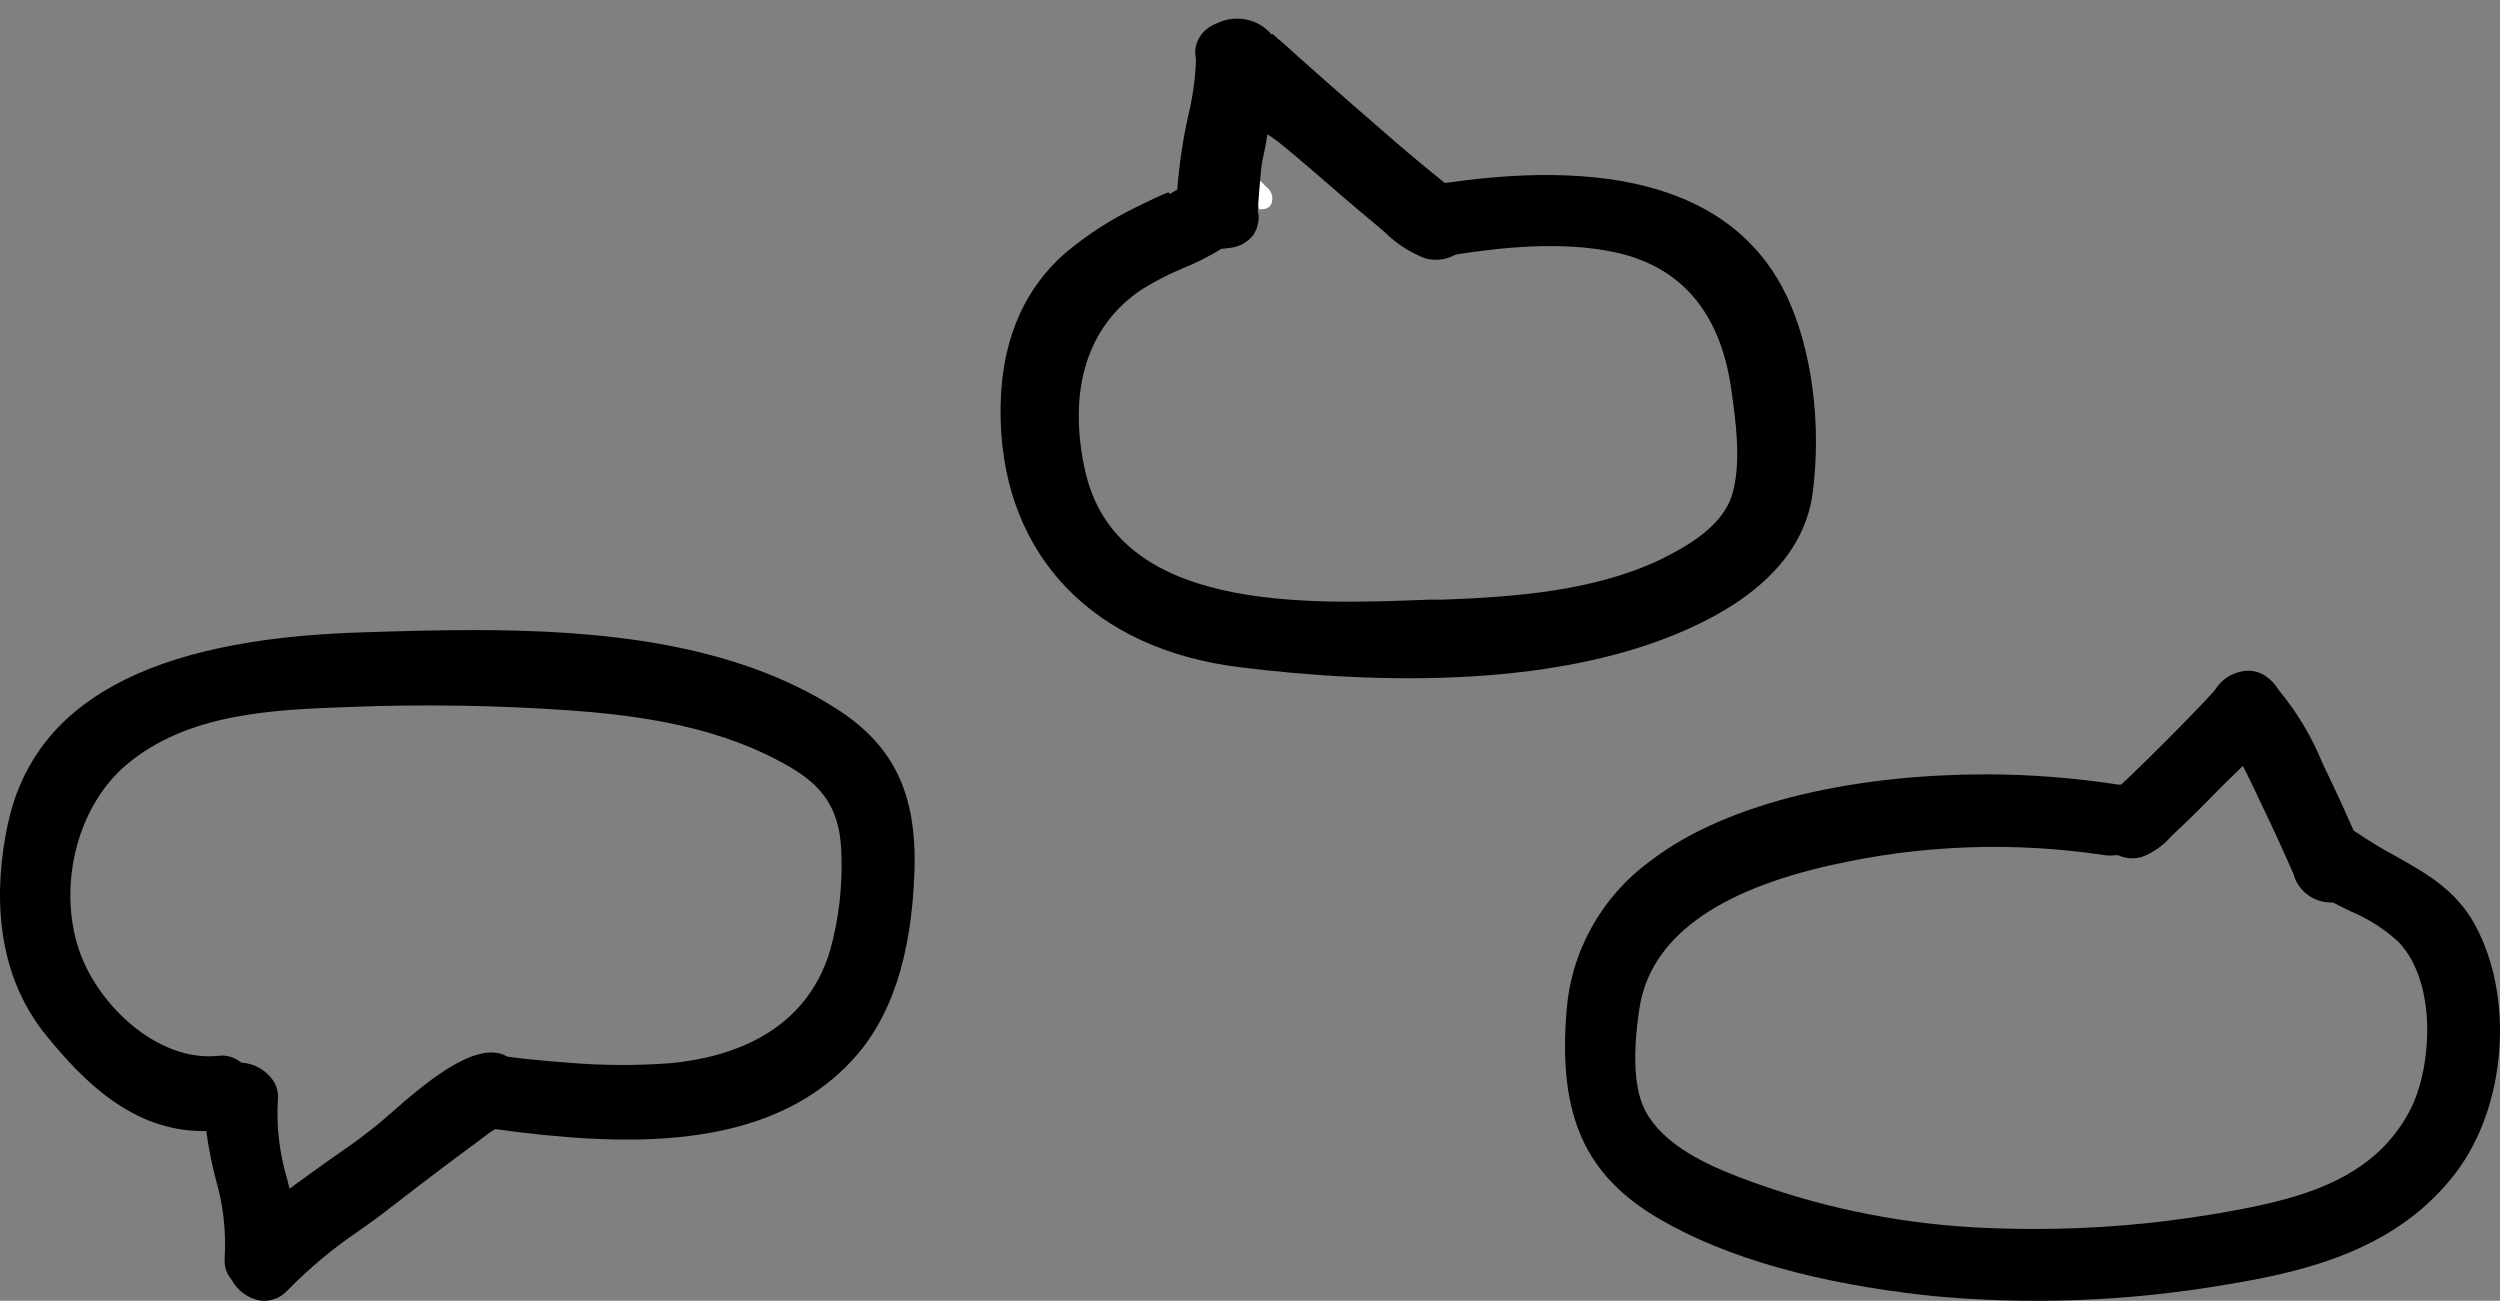 <svg width="123" height="64" viewBox="0 0 123 64" fill="none" xmlns="http://www.w3.org/2000/svg">
<rect x="0" y="0" width="123" height="64" fill="#808080" stroke="none"/>
<path d="M117.858 42.117C117.166 41.747 116.495 41.338 115.849 40.894L115.792 40.853L115.766 40.788C115.304 39.746 114.939 38.947 114.579 38.204C114.476 37.992 114.368 37.769 114.266 37.547C113.748 36.27 113.038 35.076 112.158 34.008L112.122 33.962C111.957 33.681 111.73 33.44 111.459 33.255C111.107 33.02 110.67 32.943 110.257 33.042C109.74 33.149 109.289 33.457 109.008 33.897L108.936 33.998L108.699 34.256L108.34 34.64C107.754 35.257 107.159 35.865 106.556 36.465C105.955 37.067 105.348 37.668 104.732 38.255L104.356 38.604H104.233C102.079 38.271 99.902 38.102 97.721 38.098C91.657 38.098 85.124 39.316 81.141 42.401C78.753 44.171 77.267 46.877 77.07 49.813C76.664 54.899 77.99 57.846 81.639 59.97C84.934 61.896 89.457 63.17 95.069 63.762C99.854 64.208 104.678 64.026 109.414 63.221C113.69 62.538 118.038 61.391 120.855 57.66C123.321 54.383 123.717 49.029 121.749 45.465C120.819 43.781 119.379 42.972 117.858 42.117ZM118.562 54.646C116.697 58.185 112.909 59.07 108.797 59.753C105.924 60.228 103.015 60.467 100.101 60.465C99.073 60.465 98.045 60.437 97.017 60.38C93.119 60.151 89.28 59.329 85.638 57.943C83.927 57.29 81.855 56.33 80.966 54.681C80.411 53.67 80.308 51.946 80.658 49.626C81.172 46.203 84.374 43.826 90.171 42.547C94.566 41.562 99.11 41.402 103.565 42.077C103.736 42.098 103.908 42.098 104.079 42.077H104.146H104.207C104.572 42.24 104.983 42.272 105.369 42.168C105.929 41.956 106.426 41.608 106.813 41.157L107.008 40.97C107.738 40.287 108.458 39.574 109.064 38.947C109.404 38.604 109.743 38.265 110.092 37.936L110.344 37.684L110.509 37.997C110.74 38.447 110.956 38.912 111.161 39.352L111.47 40.004C111.799 40.677 112.133 41.405 112.498 42.229L112.868 43.063V43.103C113.128 43.887 113.875 44.413 114.713 44.403H114.78L114.846 44.433C115.103 44.57 115.36 44.696 115.633 44.828C116.509 45.192 117.313 45.705 118.007 46.344C119.955 48.382 119.636 52.619 118.562 54.646Z" fill="black"/>
<path d="M41.847 52.252C43.83 50.168 44.859 47.073 44.992 42.827C45.109 39.044 43.972 36.658 41.123 34.85C36.026 31.599 29.445 31 23.282 31C21.371 31 19.5 31.057 17.731 31.115C7.307 31.438 1.629 34.553 0.365 40.634C-0.237 43.536 -0.39 47.683 2.286 50.96C4.162 53.263 6.538 55.613 9.932 55.649H10.152L10.182 55.878C10.286 56.58 10.425 57.276 10.6 57.962C10.981 59.239 11.134 60.575 11.054 61.907C11.022 62.285 11.141 62.661 11.385 62.949C11.68 63.505 12.211 63.89 12.822 63.991C13.325 64.046 13.824 63.852 14.163 63.47C15.241 62.371 16.425 61.387 17.696 60.531C18.241 60.145 18.751 59.781 19.225 59.401C20.326 58.551 21.61 57.566 22.9 56.613L23.41 56.233L24.108 55.712L24.266 55.608L24.343 55.561H24.429C30.704 56.415 37.657 56.686 41.847 52.252ZM19.194 54.8C18.802 55.144 18.465 55.436 18.175 55.644C17.527 56.165 16.86 56.613 16.136 57.118C15.626 57.494 15.076 57.869 14.55 58.26L14.245 58.489L14.127 58.004C13.744 56.73 13.591 55.395 13.674 54.065C13.702 53.685 13.579 53.309 13.332 53.023C12.988 52.604 12.495 52.34 11.961 52.289H11.88L11.818 52.236C11.504 51.997 11.11 51.894 10.722 51.95C7.705 52.252 4.657 49.345 3.81 46.495C2.873 43.338 3.877 39.612 6.206 37.638C9.239 35.069 13.465 34.918 17.191 34.783C20.829 34.642 24.472 34.699 28.104 34.955C31.071 35.173 34.899 35.642 38.182 37.362C40.221 38.404 41.342 39.487 41.398 42.051C41.453 43.633 41.268 45.215 40.848 46.74C39.64 50.819 35.934 52.018 33.039 52.304C31.304 52.438 29.562 52.427 27.829 52.273C27.234 52.231 26.638 52.179 26.04 52.117L25.617 52.07L25.107 52.007H25.041L24.913 51.96C23.394 51.122 20.754 53.43 19.194 54.8Z" fill="black"/>
<path d="M62.088 9.571C62.069 9.681 62.038 9.79 61.993 9.897C61.975 9.93 61.961 9.963 61.954 9.997C62.02 10.093 62.075 10.192 62.119 10.292C62.387 10.292 62.741 9.984 62.088 9.571Z" fill="black"/>
<path d="M61.96 8.85L62.308 9.197C62.572 9.4 62.669 9.734 62.549 10.03C62.483 10.181 62.328 10.283 62.151 10.292H61.955L61.911 10.125C61.886 10.036 61.853 9.948 61.813 9.864V9.801V9.733C61.822 9.69 61.833 9.648 61.847 9.607C61.861 9.549 61.87 9.49 61.877 9.431L61.96 8.85Z" fill="white"/>
<path d="M60.952 32.822C67.623 33.654 76.985 33.952 83.684 30.649C87 29.015 88.848 26.852 89.189 24.222C89.619 20.837 89.15 17.256 87.944 14.641C85.599 9.633 79.966 7.722 71.196 8.991H71.067L70.772 8.749L70.079 8.184C68.963 7.27 67.902 6.324 66.886 5.446C65.87 4.567 64.826 3.638 63.804 2.728L63.419 2.379C63.224 2.199 63.023 2.024 62.822 1.865L62.615 1.665L62.56 1.701C61.935 0.925 60.785 0.69 59.863 1.151C59.104 1.428 58.673 2.168 58.842 2.903V2.959C58.808 3.886 58.679 4.808 58.456 5.713C58.202 6.861 58.027 8.023 57.932 9.191V9.324L57.753 9.427C57.687 9.463 57.624 9.502 57.563 9.545L57.491 9.463C57.284 9.525 56.519 9.884 55.888 10.198C54.646 10.802 53.49 11.548 52.45 12.417C50.216 14.349 49.128 17.138 49.234 20.703C49.424 27.397 53.823 31.933 60.952 32.822ZM56.184 14.236C56.816 13.841 57.482 13.498 58.177 13.208C58.824 12.949 59.444 12.638 60.031 12.278L60.092 12.237H60.17L60.556 12.191C61.009 12.13 61.414 11.897 61.672 11.549C61.906 11.186 61.982 10.754 61.884 10.342C61.884 10.342 62.024 8.287 62.102 7.937C62.18 7.588 62.225 7.357 62.281 7.069L62.359 6.602L62.883 6.972C63.397 7.393 63.905 7.809 64.385 8.225C65.502 9.201 66.618 10.157 67.735 11.086C67.863 11.189 67.992 11.302 68.12 11.415C68.681 11.976 69.366 12.42 70.13 12.715C70.618 12.845 71.143 12.783 71.581 12.545L71.671 12.515C73.73 12.196 76.784 11.836 79.458 12.412C82.707 13.111 84.628 15.366 85.169 19.09C85.387 20.631 85.688 22.686 85.242 24.268C84.795 25.851 83.098 26.837 81.68 27.536C78.42 29.077 74.618 29.365 71.006 29.503H70.32C64.179 29.745 54.917 30.11 53.382 23.133C52.511 19.183 53.505 16.008 56.184 14.236Z" fill="black"/>
</svg>
